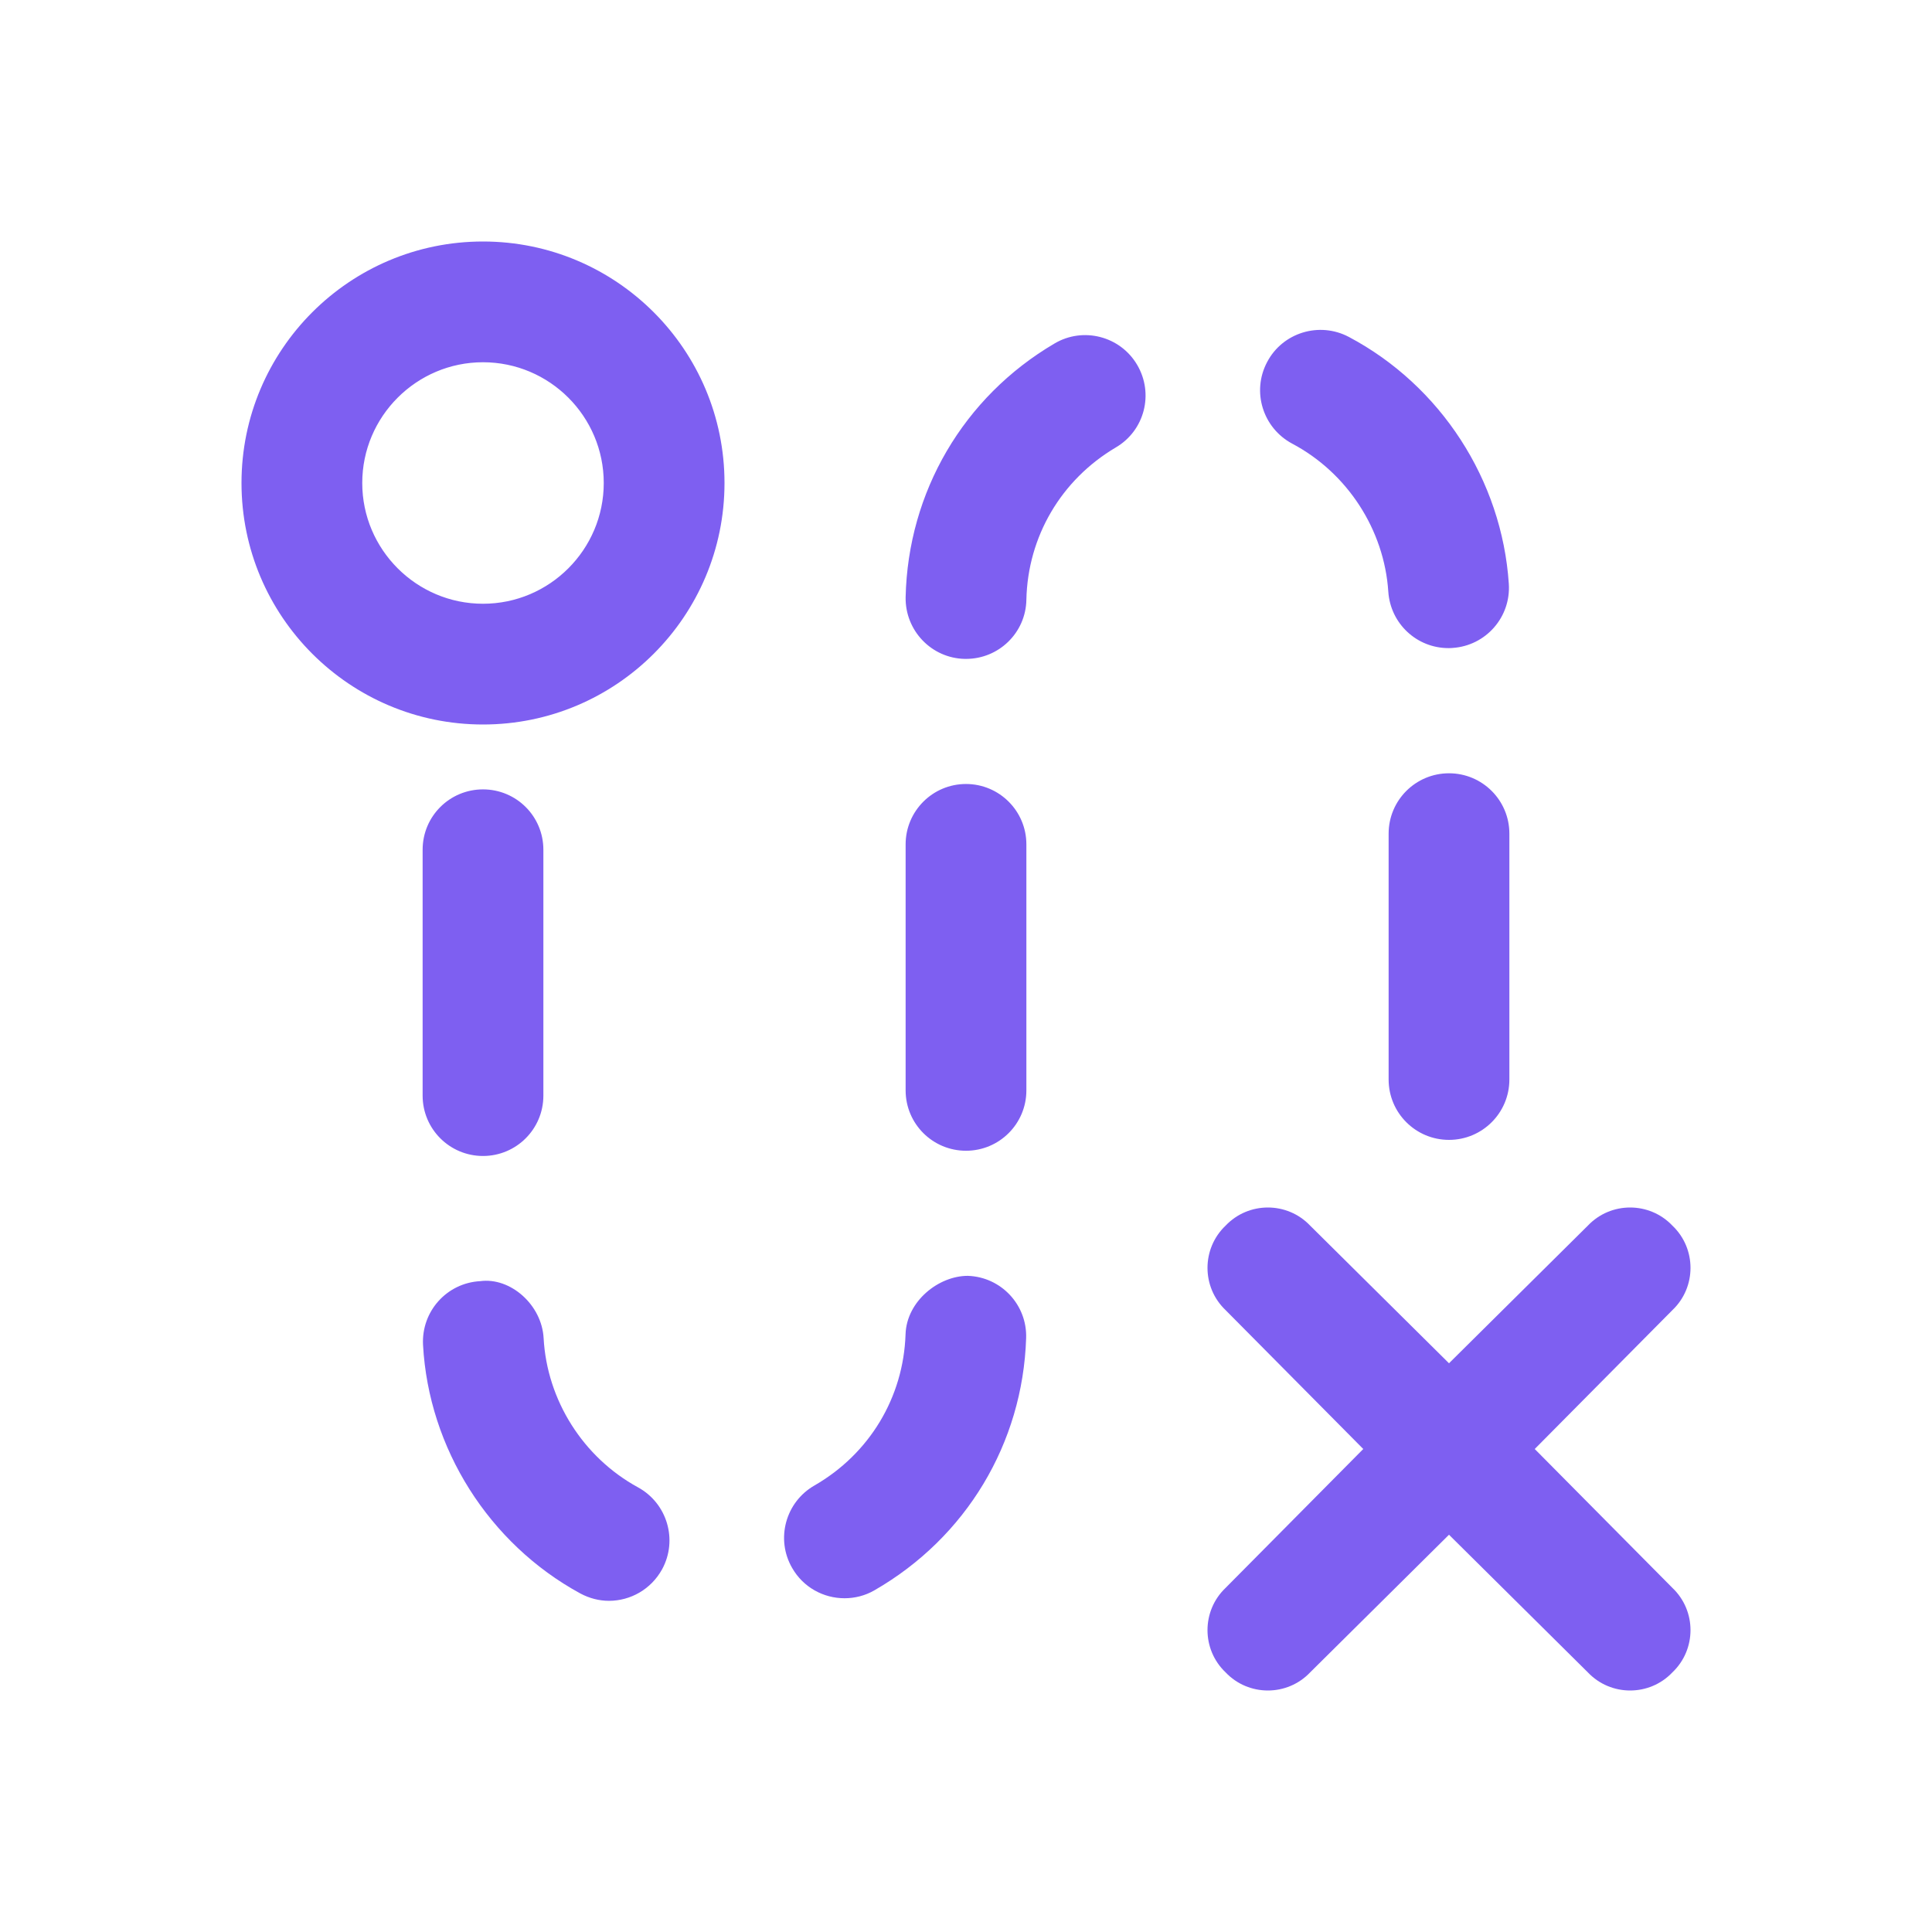 <svg width="24" height="24" viewBox="0 0 24 24" fill="none" xmlns="http://www.w3.org/2000/svg">
<path fill-rule="evenodd" clip-rule="evenodd" d="M7.5 6C7.5 5.173 6.827 4.5 6 4.5C5.174 4.5 4.5 5.173 4.5 6C4.5 6.827 5.174 7.5 6 7.5C6.827 7.5 7.5 6.827 7.5 6ZM9 6C9 7.656 7.656 9 6 9C4.344 9 3 7.656 3 6C3 4.344 4.344 3 6 3C7.656 3 9 4.344 9 6ZM18 9.606C17.586 9.606 17.25 9.941 17.25 10.356V13.41C17.25 13.825 17.586 14.16 18 14.16C18.414 14.16 18.75 13.825 18.75 13.41V10.356C18.75 9.941 18.414 9.606 18 9.606ZM7.925 18.476C7.245 18.105 6.795 17.395 6.753 16.623C6.731 16.209 6.341 15.864 5.964 15.915C5.55 15.938 5.234 16.29 5.255 16.706C5.325 17.992 6.074 19.176 7.208 19.794C7.322 19.855 7.443 19.886 7.565 19.886C7.832 19.886 8.088 19.743 8.225 19.494C8.423 19.131 8.289 18.675 7.925 18.476ZM12 9.739C11.586 9.739 11.25 10.075 11.25 10.489V13.545C11.25 13.96 11.586 14.295 12 14.295C12.414 14.295 12.75 13.96 12.75 13.545V10.489C12.75 10.075 12.414 9.739 12 9.739ZM6 14.36C6.414 14.36 6.75 14.025 6.75 13.61V10.556C6.75 10.14 6.414 9.806 6 9.806C5.586 9.806 5.25 10.14 5.25 10.556V13.61C5.25 14.025 5.586 14.36 6 14.36ZM13.098 4.268C11.969 4.932 11.279 6.111 11.25 7.419C11.243 7.833 11.571 8.177 11.985 8.185H12C12.408 8.185 12.743 7.86 12.75 7.45C12.767 6.666 13.182 5.96 13.86 5.559C14.219 5.349 14.337 4.89 14.126 4.532C13.916 4.175 13.454 4.056 13.098 4.268ZM12.023 15.849C11.663 15.848 11.262 16.161 11.249 16.576C11.223 17.36 10.8 18.061 10.116 18.454C9.758 18.66 9.633 19.119 9.84 19.477C9.978 19.719 10.23 19.854 10.491 19.854C10.617 19.854 10.746 19.823 10.863 19.755C12 19.101 12.705 17.931 12.747 16.623C12.761 16.21 12.437 15.863 12.023 15.849ZM16.052 5.511C16.737 5.874 17.195 6.579 17.246 7.35C17.273 7.748 17.601 8.051 17.993 8.051C18.011 8.051 18.027 8.051 18.044 8.049C18.458 8.022 18.771 7.665 18.743 7.251C18.657 5.964 17.897 4.79 16.755 4.185C16.389 3.992 15.933 4.131 15.741 4.497C15.546 4.863 15.687 5.316 16.052 5.511ZM20.775 19.725C21.075 20.01 21.075 20.49 20.775 20.775C20.49 21.075 20.01 21.075 19.725 20.775L18 19.065L16.275 20.775C15.99 21.075 15.51 21.075 15.225 20.775C14.925 20.49 14.925 20.01 15.225 19.725L16.935 18L15.225 16.275C14.925 15.99 14.925 15.51 15.225 15.225C15.51 14.925 15.99 14.925 16.275 15.225L18 16.935L19.725 15.225C20.01 14.925 20.49 14.925 20.775 15.225C21.075 15.51 21.075 15.99 20.775 16.275L19.065 18L20.775 19.725Z" fill="#7E5FF1"/>
</svg>
